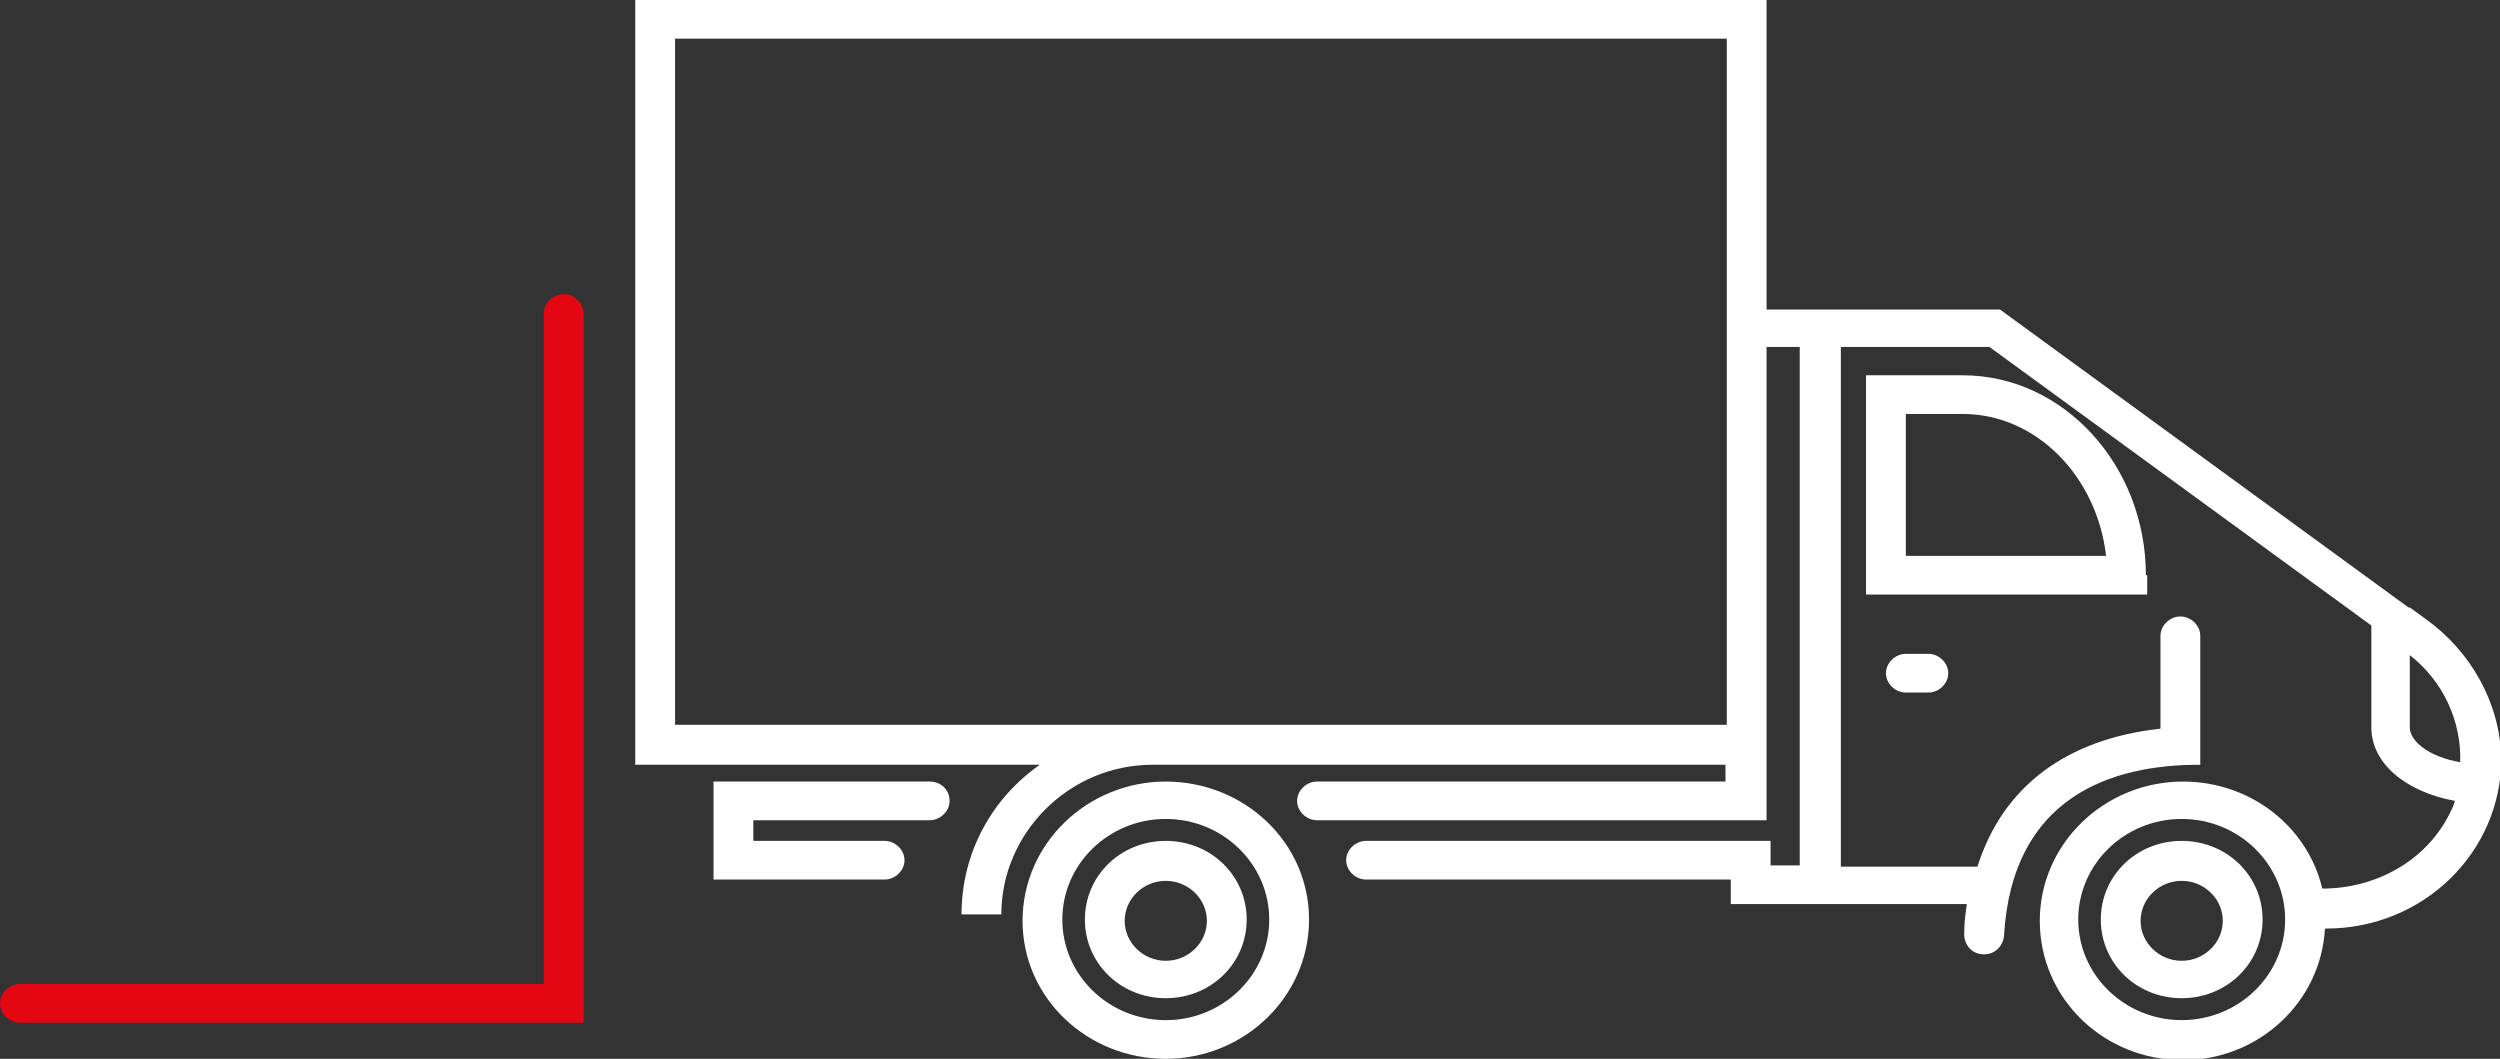 <svg width="85" height="36" viewBox="0 0 85 36" fill="none" xmlns="http://www.w3.org/2000/svg">
<rect x="0" y="0" width="85" height="36" fill="#333333" stroke="none"/>
<g clip-path="url(#clip0)">
<path d="M19.841 34.772H0.676C0.316 34.772 0 34.465 0 34.114C0 33.764 0.316 33.457 0.676 33.457H18.488V10.655C18.488 10.305 18.804 9.998 19.165 9.998C19.525 9.998 19.841 10.305 19.841 10.655V34.772Z" fill="#E30613"/>
<path d="M39.636 26.573C36.976 26.573 34.767 28.677 34.767 31.308C34.767 33.939 36.976 36 39.636 36C42.297 36 44.507 33.895 44.507 31.264C44.507 28.633 42.297 26.573 39.636 26.573ZM39.636 34.685C37.697 34.685 36.119 33.15 36.119 31.264C36.119 29.379 37.697 27.844 39.636 27.844C41.575 27.844 43.154 29.379 43.154 31.264C43.154 33.15 41.575 34.685 39.636 34.685Z" fill="white"/>
<path d="M39.636 28.59C38.103 28.59 36.886 29.773 36.886 31.264C36.886 32.755 38.103 33.939 39.636 33.939C41.17 33.939 42.387 32.755 42.387 31.264C42.387 29.773 41.17 28.59 39.636 28.59ZM39.636 32.667C38.87 32.667 38.239 32.054 38.239 31.308C38.239 30.563 38.87 29.949 39.636 29.949C40.403 29.949 41.034 30.563 41.034 31.308C41.034 32.054 40.403 32.667 39.636 32.667Z" fill="white"/>
<path d="M74.177 28.59C72.644 28.59 71.427 29.773 71.427 31.264C71.427 32.755 72.644 33.939 74.177 33.939C75.711 33.939 76.928 32.755 76.928 31.264C76.928 29.773 75.711 28.59 74.177 28.59ZM74.177 32.667C73.411 32.667 72.78 32.054 72.78 31.308C72.78 30.563 73.411 29.949 74.177 29.949C74.944 29.949 75.575 30.563 75.575 31.308C75.575 32.054 74.944 32.667 74.177 32.667Z" fill="white"/>
<path d="M82.475 21.047L81.933 20.653H81.888L68 10.524H60.063V0H21.599V26.002H35.353C33.729 27.142 32.692 28.984 32.692 31.089H34.045C34.045 28.326 36.345 26.002 39.185 26.002H58.666V26.573H44.777C44.416 26.573 44.101 26.879 44.101 27.23C44.101 27.581 44.416 27.888 44.777 27.888H60.063V26.002V11.795H61.191V29.423H60.199V28.59H46.446C46.085 28.59 45.769 28.896 45.769 29.247C45.769 29.598 46.085 29.905 46.446 29.905H58.846V30.738H66.873C66.827 31.045 66.782 31.396 66.782 31.747C66.782 32.141 67.053 32.448 67.459 32.448C67.82 32.448 68.09 32.185 68.135 31.834C68.406 27.055 71.833 26.002 74.764 26.002H74.809V21.617C74.809 21.267 74.493 20.96 74.132 20.96C73.772 20.96 73.456 21.267 73.456 21.617V24.775C70.254 25.125 68.09 26.748 67.233 29.466H62.589V11.795H67.639L80.626 21.267V24.731C80.626 25.959 81.798 26.923 83.467 27.23C83.422 27.406 83.331 27.581 83.241 27.756C82.43 29.291 80.761 30.212 78.957 30.212C78.461 28.107 76.522 26.573 74.223 26.573C71.562 26.573 69.353 28.677 69.353 31.308C69.353 33.939 71.517 36.044 74.223 36.044C76.793 36.044 78.912 34.071 79.048 31.571H79.093C82.385 31.571 85.045 28.984 85.045 25.783C85 23.898 84.008 22.144 82.475 21.047ZM22.952 24.687V1.315H58.711V10.48V24.643H22.952V24.687ZM74.178 34.684C72.239 34.684 70.66 33.15 70.66 31.264C70.66 29.379 72.239 27.844 74.178 27.844C76.117 27.844 77.695 29.379 77.695 31.264C77.695 33.15 76.117 34.684 74.178 34.684ZM81.933 24.731V22.275C83.061 23.152 83.692 24.512 83.647 25.915C82.61 25.739 81.933 25.213 81.933 24.731Z" fill="white"/>
<path d="M31.61 26.573H24.26V29.905H30.077C30.438 29.905 30.753 29.598 30.753 29.247C30.753 28.896 30.438 28.59 30.077 28.59H25.613V27.888H31.61C31.971 27.888 32.286 27.581 32.286 27.23C32.286 26.88 32.016 26.573 31.61 26.573Z" fill="white"/>
<path d="M72.96 19.557C72.96 15.829 70.164 12.76 66.737 12.76H63.445V20.214H73.005V19.557H72.96ZM64.798 18.899V14.075H66.737C69.217 14.075 71.292 16.18 71.607 18.899H64.798Z" fill="white"/>
<path d="M64.798 22.231C64.438 22.231 64.122 22.538 64.122 22.889C64.122 23.24 64.438 23.547 64.798 23.547H65.565C65.926 23.547 66.241 23.24 66.241 22.889C66.241 22.538 65.926 22.231 65.565 22.231H64.798Z" fill="white"/>
</g>
<defs>
<clipPath id="clip0">
<rect width="85" height="36" fill="white"/>
</clipPath>
</defs>
</svg>
